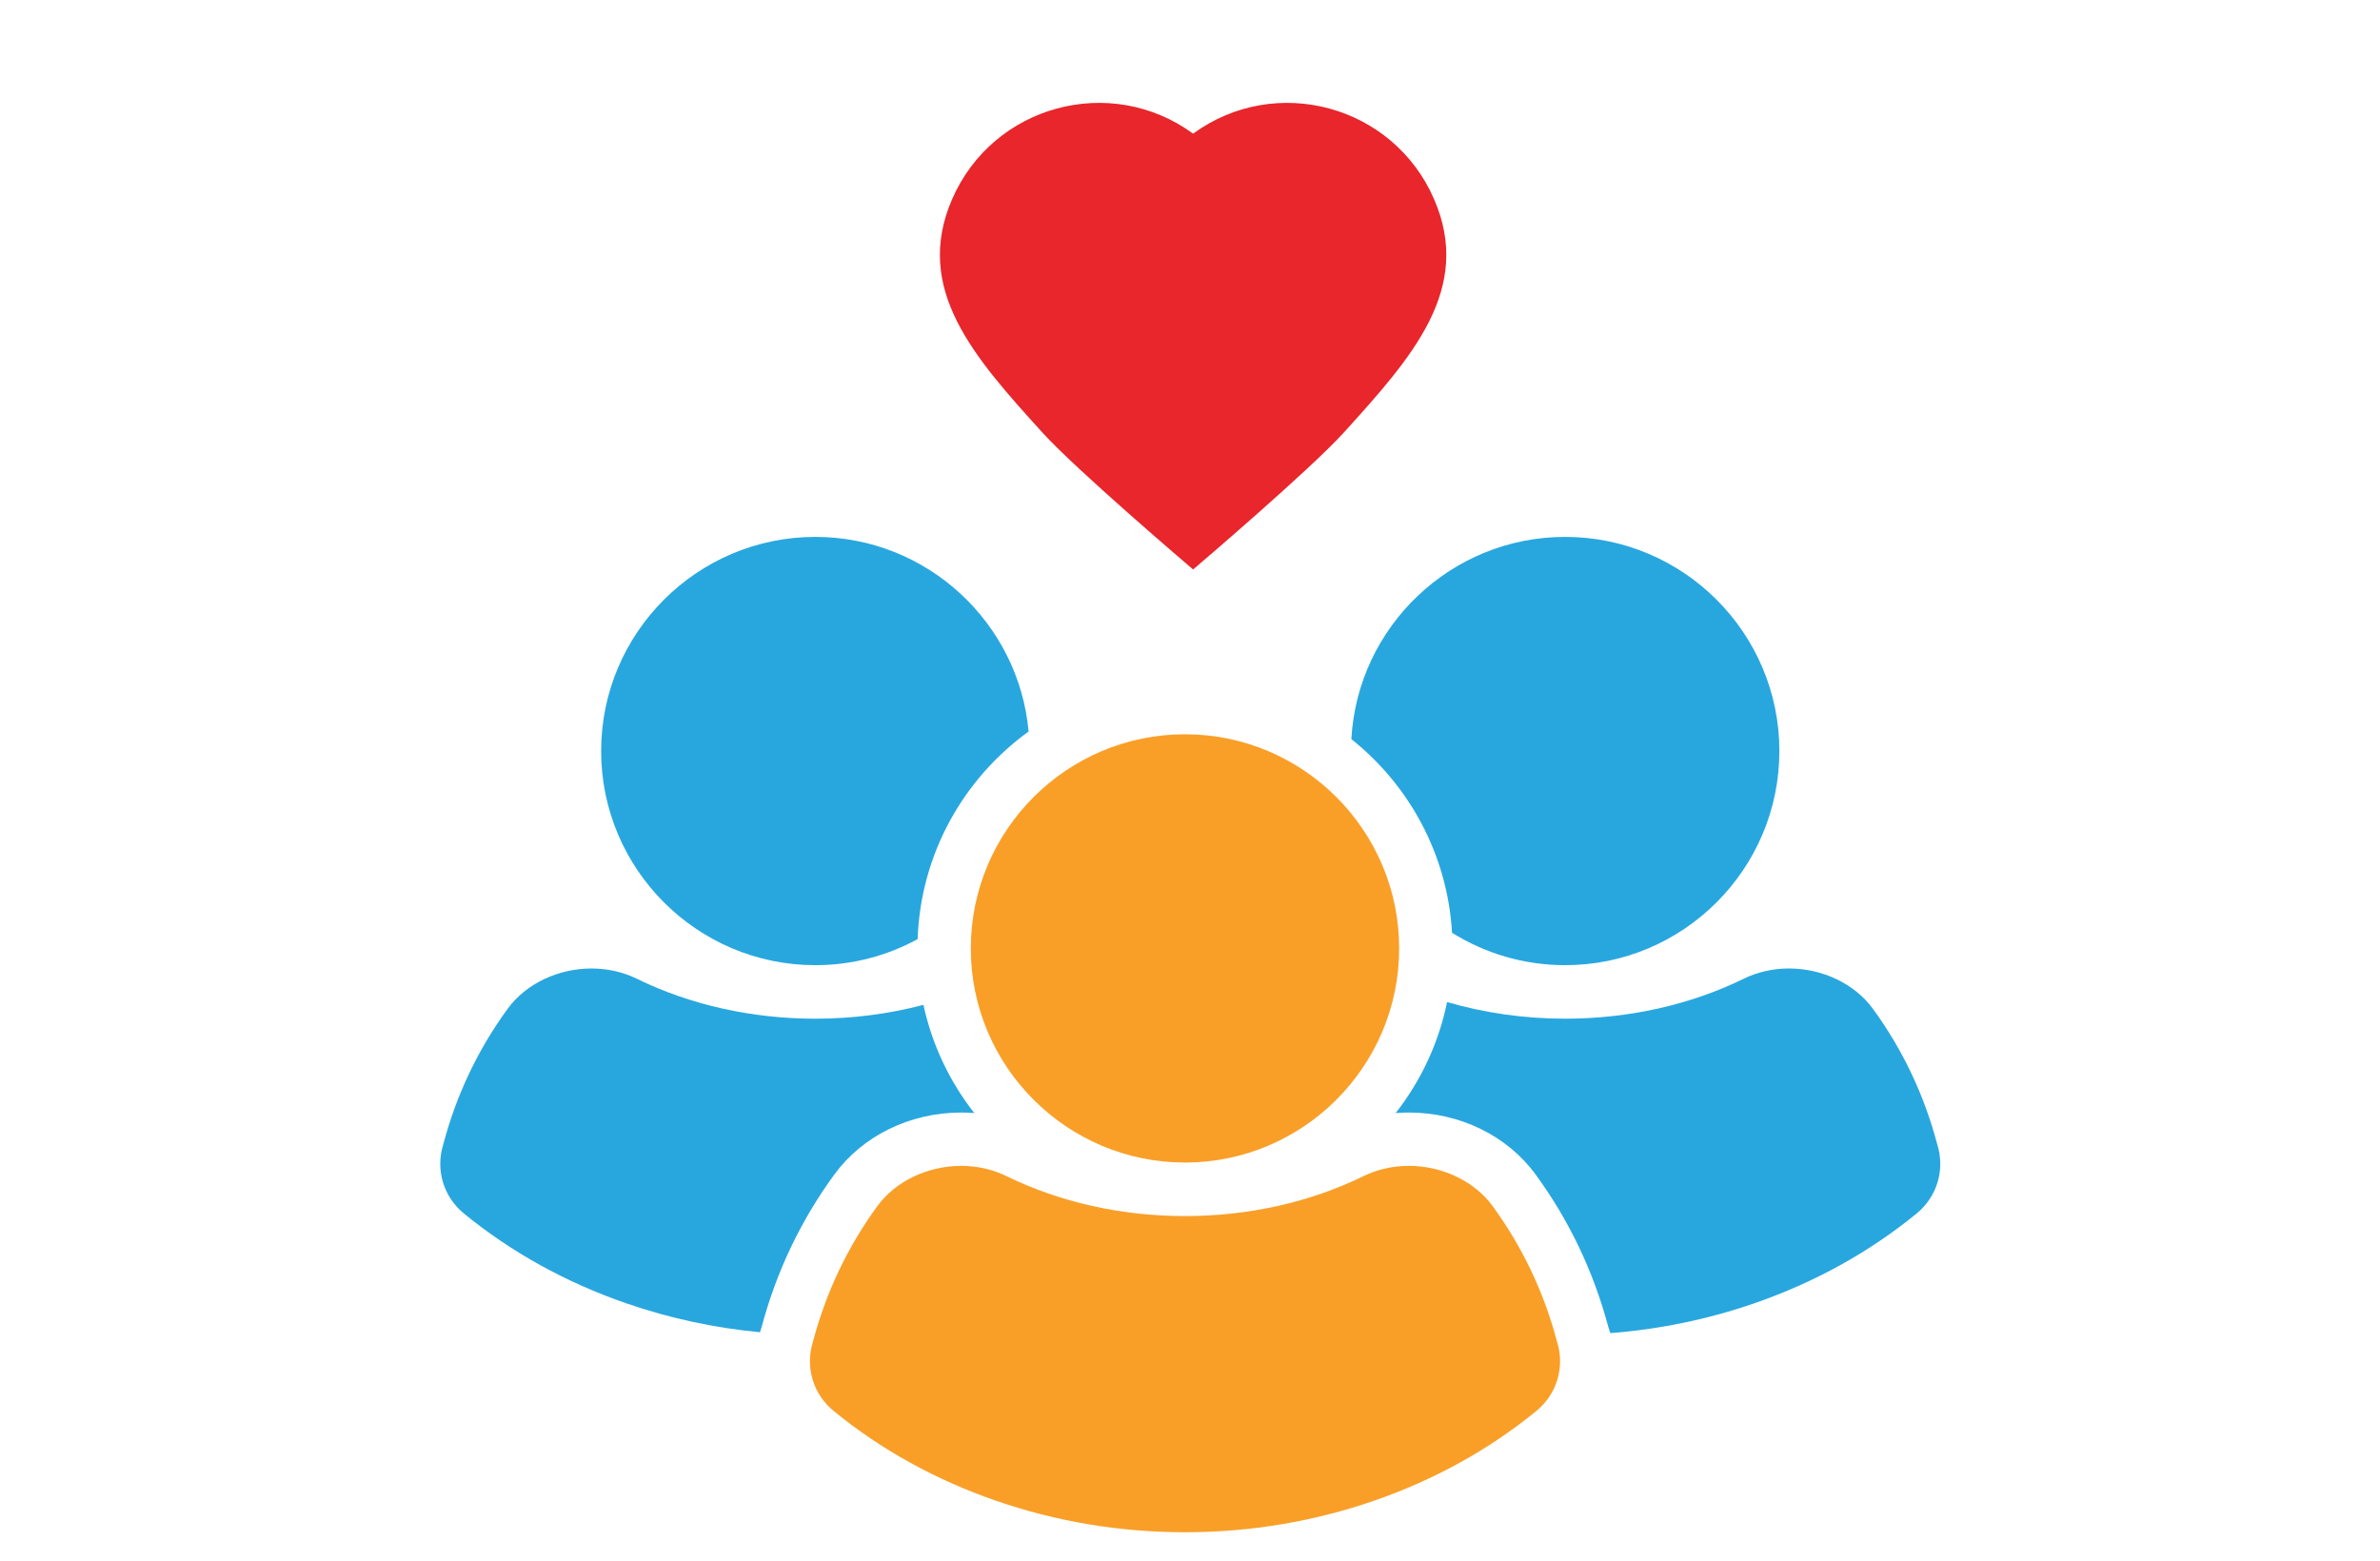 <?xml version="1.0" encoding="UTF-8"?> <svg xmlns="http://www.w3.org/2000/svg" id="Layer_1" width="63.198mm" height="41.45mm" viewBox="0 0 179.144 117.496"><defs><style>.cls-1{fill:#f99f28;}.cls-2{fill:#e8262b;}.cls-3{fill:#28a7df;}</style></defs><path class="cls-3" d="M145.823,86.168l-.007-.024c-.979-3.711-2.611-7.147-4.853-10.213-1.361-1.863-3.777-3.02-6.304-3.02-1.2,0-2.376.266-3.403.769-4.017,1.97-8.665,3.011-13.443,3.011-3.06,0-6.068-.428-8.89-1.253-.635,3.104-1.985,5.95-3.871,8.358.328-.027.658-.041.988-.041,3.842,0,7.41,1.744,9.546,4.666,2.521,3.448,4.361,7.307,5.471,11.471l.15.47c3.706-.284,7.336-1.033,10.829-2.24,4.549-1.572,8.663-3.848,12.229-6.764,1.539-1.259,2.149-3.293,1.559-5.19Z"></path><path class="cls-3" d="M109.296,70.222c2.473,1.545,5.392,2.44,8.517,2.44,8.889,0,16.122-7.232,16.122-16.121s-7.232-16.121-16.122-16.121c-8.588,0-15.628,6.75-16.096,15.224,4.349,3.463,7.237,8.685,7.579,14.579Z"></path><path class="cls-3" d="M61.37,72.662c2.787,0,5.411-.711,7.701-1.961.221-6.426,3.466-12.096,8.353-15.629-.745-8.203-7.66-14.652-16.054-14.652-8.889,0-16.121,7.232-16.121,16.121s7.232,16.121,16.121,16.121Z"></path><path class="cls-3" d="M57.334,99.884c1.111-4.162,2.95-8.018,5.468-11.463,2.137-2.922,5.705-4.665,9.546-4.665.33,0,.66.014.988.041-1.844-2.353-3.176-5.126-3.828-8.148-2.602.688-5.348,1.043-8.138,1.043-4.777,0-9.426-1.041-13.443-3.011-1.026-.503-2.203-.769-3.403-.769-2.526,0-4.942,1.157-6.304,3.02-2.242,3.067-3.876,6.507-4.854,10.218-.6,1.903.009,3.946,1.553,5.209,3.565,2.916,7.68,5.192,12.229,6.764,3.249,1.123,6.617,1.849,10.055,2.173l.131-.412Z"></path><path class="cls-1" d="M117.204,101.028l-.007-.025c-.979-3.71-2.611-7.146-4.852-10.212-1.361-1.863-3.777-3.02-6.304-3.02-1.199,0-2.376.266-3.403.769-4.017,1.97-8.665,3.011-13.443,3.011s-9.426-1.041-13.443-3.011c-1.026-.503-2.203-.769-3.403-.769-2.527,0-4.942,1.157-6.304,3.02-2.242,3.067-3.876,6.507-4.854,10.218-.6,1.903.008,3.946,1.553,5.21,3.565,2.916,7.68,5.192,12.229,6.764,4.553,1.573,9.338,2.371,14.222,2.371s9.669-.798,14.222-2.371c4.549-1.572,8.663-3.848,12.229-6.764,1.539-1.259,2.149-3.293,1.559-5.19Z"></path><path class="cls-1" d="M89.194,87.521c8.889,0,16.122-7.232,16.122-16.121s-7.232-16.121-16.122-16.121-16.121,7.232-16.121,16.121,7.232,16.121,16.121,16.121Z"></path><path class="cls-2" d="M71.676,14.975h0c3.08-7.061,11.907-9.453,18.13-4.914,6.224-4.539,15.05-2.147,18.13,4.914h0c2.958,6.782-1.655,11.922-6.762,17.563-2.591,2.861-11.174,10.169-11.366,10.332v.004s-.002-.001-.002-.002c0,0-.002.002-.002.002v-.004c-.191-.163-8.775-7.471-11.366-10.332-5.108-5.641-9.72-10.78-6.762-17.563Z"></path></svg> 